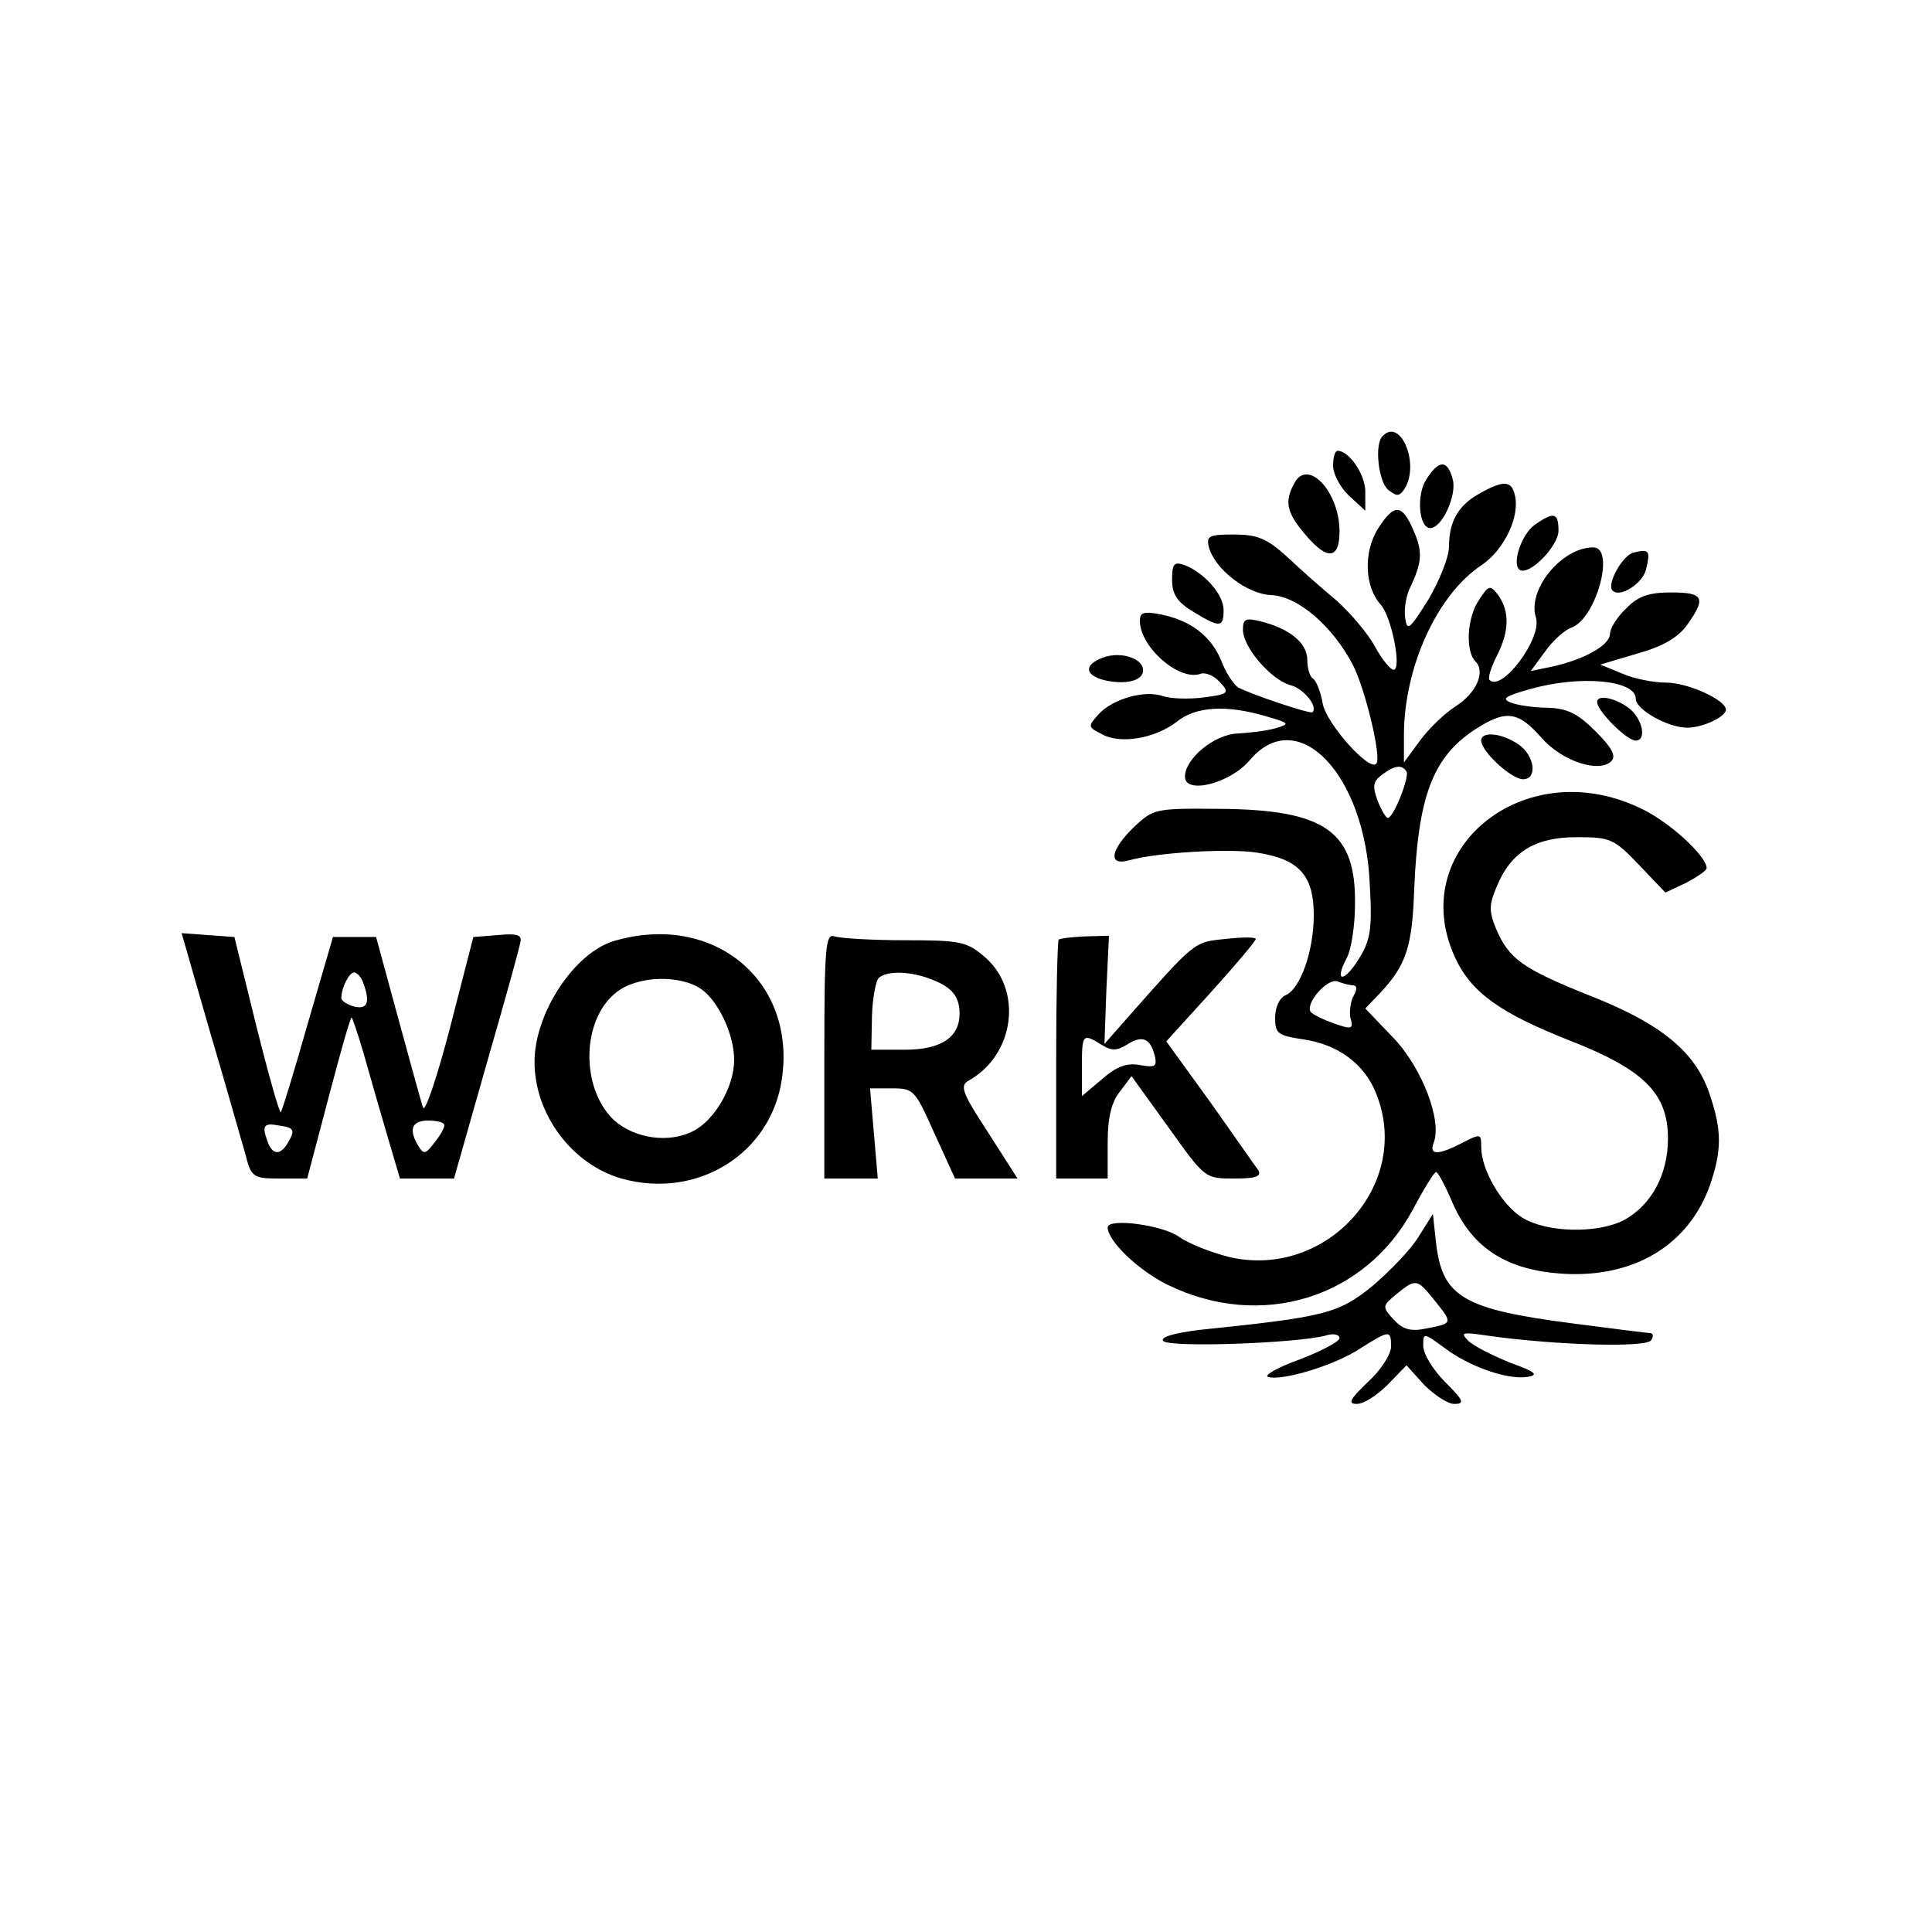<?xml version="1.0" standalone="no"?>
<!DOCTYPE svg PUBLIC "-//W3C//DTD SVG 20010904//EN"
 "http://www.w3.org/TR/2001/REC-SVG-20010904/DTD/svg10.dtd">
<svg version="1.0" xmlns="http://www.w3.org/2000/svg"
 width="300pt" height="300pt" viewBox="0 0 300 300"
 preserveAspectRatio="xMidYMid meet">
<g transform="translate(0,300) scale(0.1,-0.1)"
fill="#000000" stroke="none">
<path d="M2147 2323 c-13 -12 -7 -71 9 -84 13 -10 17 -10 25 2 24 38 -6 111
-34 82z"/>
<path d="M2070 2277 c0 -13 11 -34 25 -47 l25 -23 0 30 c0 26 -25 63 -43 63
-4 0 -7 -10 -7 -23z"/>
<path d="M2215 2256 c-16 -24 -12 -76 6 -76 18 0 41 50 35 75 -8 31 -21 32
-41 1z"/>
<path d="M2010 2250 c-16 -29 -12 -46 16 -79 35 -42 54 -40 54 4 0 61 -49 114
-70 75z"/>
<path d="M2298 2234 c-33 -18 -48 -43 -48 -83 0 -16 -15 -53 -32 -82 -29 -46
-33 -50 -36 -29 -2 13 1 32 6 44 20 42 22 58 7 92 -18 42 -30 43 -56 2 -22
-37 -20 -89 5 -117 17 -19 33 -101 20 -101 -5 0 -18 16 -29 36 -10 19 -37 51
-59 71 -23 19 -58 50 -78 69 -31 28 -46 34 -82 34 -38 0 -43 -2 -39 -19 9 -35
60 -74 97 -75 42 -2 96 -49 127 -109 19 -37 45 -145 36 -153 -11 -12 -77 62
-83 93 -3 18 -10 36 -15 39 -5 3 -9 16 -9 29 0 27 -28 49 -72 60 -24 6 -28 4
-28 -13 0 -27 44 -78 74 -86 20 -5 43 -33 34 -42 -4 -3 -99 29 -116 39 -7 5
-19 23 -26 42 -16 38 -48 62 -94 71 -26 5 -32 3 -32 -10 0 -41 62 -95 95 -82
7 2 20 -3 29 -13 16 -17 14 -19 -25 -24 -23 -3 -51 -2 -63 2 -28 10 -78 -4
-100 -28 -17 -19 -17 -20 5 -31 28 -16 82 -7 116 19 29 24 77 27 138 9 38 -11
39 -12 15 -19 -14 -4 -40 -7 -58 -8 -36 -1 -82 -39 -82 -67 0 -28 70 -11 101
26 74 87 179 -22 186 -194 4 -69 1 -86 -17 -115 -23 -37 -39 -37 -19 1 7 12
13 50 13 83 2 114 -46 148 -211 149 -99 1 -102 0 -132 -28 -37 -36 -41 -61 -8
-52 41 12 154 19 199 12 65 -10 88 -35 88 -97 0 -56 -21 -116 -45 -125 -8 -4
-15 -18 -15 -34 0 -25 4 -28 44 -34 54 -8 94 -38 112 -82 59 -141 -75 -291
-227 -256 -28 7 -64 21 -79 32 -26 18 -110 29 -110 14 0 -21 48 -67 93 -89
145 -71 307 -21 381 117 17 32 33 58 36 58 3 0 15 -23 26 -49 31 -70 85 -104
173 -109 109 -6 193 45 226 137 19 55 19 86 -1 144 -22 64 -75 108 -188 152
-102 41 -123 56 -143 103 -11 27 -11 37 1 65 22 54 60 77 124 77 52 0 58 -2
97 -43 l41 -43 32 15 c17 9 32 19 32 23 0 19 -60 74 -105 94 -179 84 -362 -65
-286 -232 25 -55 70 -87 179 -130 115 -45 152 -82 152 -152 0 -56 -26 -104
-69 -127 -42 -21 -119 -19 -157 4 -32 20 -64 74 -64 110 0 21 -1 21 -30 6 -37
-19 -51 -19 -44 0 14 34 -18 117 -62 163 l-44 46 24 25 c40 43 49 72 52 161 6
141 28 202 91 245 50 33 69 32 106 -10 32 -37 90 -56 109 -37 8 8 1 21 -24 46
-28 28 -44 36 -75 37 -21 0 -47 4 -57 8 -15 6 -9 10 30 21 78 22 164 14 164
-15 0 -17 50 -45 80 -45 24 0 60 17 60 28 0 15 -59 42 -93 42 -19 0 -50 6 -68
14 l-34 14 57 17 c40 11 64 25 78 45 30 42 25 50 -25 50 -35 0 -52 -6 -70 -25
-14 -13 -25 -31 -25 -39 0 -18 -40 -40 -89 -51 l-34 -7 22 30 c12 17 30 33 40
37 39 12 70 125 35 125 -49 0 -103 -66 -89 -109 10 -32 -53 -116 -72 -97 -3 3
2 19 11 37 20 39 20 69 3 94 -13 17 -15 17 -30 -6 -19 -27 -22 -80 -6 -96 16
-16 2 -49 -31 -70 -17 -11 -41 -34 -55 -53 l-25 -34 0 42 c0 105 51 218 120
264 36 24 61 77 52 110 -5 22 -18 22 -54 2z m-114 -432 c5 -8 -20 -72 -29 -72
-3 0 -10 12 -16 27 -8 22 -7 30 7 40 20 15 31 16 38 5z m-83 -332 c6 0 7 -6 1
-16 -5 -9 -7 -25 -5 -35 5 -17 2 -18 -26 -8 -17 6 -33 14 -36 18 -8 14 27 53
42 47 8 -3 19 -6 24 -6z"/>
<path d="M2383 2185 c-21 -15 -36 -62 -23 -70 15 -9 60 37 60 61 0 28 -7 30
-37 9z"/>
<path d="M2537 2142 c-17 -3 -43 -50 -33 -59 11 -12 47 11 52 33 7 29 5 32
-19 26z"/>
<path d="M1820 2100 c0 -23 8 -35 33 -50 41 -25 47 -25 47 3 0 24 -31 59 -62
70 -15 5 -18 1 -18 -23z"/>
<path d="M1713 1979 c-30 -11 -29 -27 1 -35 34 -8 61 -1 61 15 0 19 -35 30
-62 20z"/>
<path d="M2480 1910 c0 -14 46 -60 60 -60 14 0 13 23 -2 42 -16 20 -58 33 -58
18z"/>
<path d="M2300 1850 c0 -17 47 -60 65 -60 23 0 18 37 -7 54 -26 18 -58 21 -58
6z"/>
<path d="M326 1398 c25 -84 49 -170 55 -190 9 -36 12 -38 53 -38 l43 0 33 125
c18 69 34 125 36 125 1 0 10 -26 19 -57 9 -32 25 -88 36 -125 l20 -68 42 0 42
0 50 176 c28 97 52 183 53 191 3 11 -5 14 -35 11 l-38 -3 -36 -140 c-20 -77
-39 -133 -42 -125 -3 8 -20 71 -39 140 l-34 125 -33 0 -34 0 -39 -134 c-21
-74 -40 -136 -42 -138 -2 -2 -19 58 -38 134 l-34 138 -41 3 -41 3 44 -153z
m238 76 c11 -30 7 -42 -14 -37 -11 3 -20 9 -20 13 0 16 12 40 20 40 4 0 11 -7
14 -16z m-115 -245 c-12 -23 -25 -24 -33 -3 -10 27 -7 31 19 26 21 -3 23 -7
14 -23z m241 24 c0 -5 -7 -17 -16 -28 -13 -17 -16 -18 -24 -5 -16 26 -11 40
15 40 14 0 25 -3 25 -7z"/>
<path d="M954 1539 c-62 -18 -124 -112 -124 -188 0 -81 58 -159 135 -181 117
-33 232 38 249 154 23 153 -106 260 -260 215z m135 -75 c27 -19 51 -71 51
-110 0 -41 -30 -93 -63 -110 -38 -20 -92 -12 -124 17 -52 50 -50 156 4 198 32
26 99 28 132 5z"/>
<path d="M1280 1361 l0 -191 41 0 42 0 -6 70 -6 70 35 0 c33 0 35 -3 65 -70
l32 -70 48 0 49 0 -46 72 c-40 61 -44 72 -30 80 72 40 85 142 24 193 -27 23
-38 25 -123 25 -51 0 -100 3 -109 6 -14 5 -16 -15 -16 -185z m167 118 c31 -12
43 -26 43 -53 0 -37 -29 -56 -85 -56 l-52 0 1 53 c1 28 6 55 11 59 14 11 49
10 82 -3z"/>
<path d="M1644 1541 c-2 -2 -4 -87 -4 -188 l0 -183 40 0 40 0 0 56 c0 39 6 63
19 79 l18 24 57 -79 c57 -80 57 -80 102 -80 34 0 43 3 38 13 -5 6 -38 54 -75
106 l-68 94 70 77 c38 42 69 79 69 82 0 3 -21 3 -47 0 -50 -5 -46 -2 -159
-130 l-29 -33 3 84 4 84 -37 -1 c-20 -1 -38 -3 -41 -5z m66 -163 c16 -10 24
-10 40 0 24 15 36 10 43 -17 4 -17 1 -19 -22 -15 -20 4 -36 -1 -59 -21 l-32
-27 0 46 c0 50 1 52 30 34z"/>
<path d="M2203 1080 c-12 -20 -45 -54 -72 -77 -53 -43 -74 -48 -268 -68 -40
-5 -61 -11 -57 -17 7 -11 205 -4 252 8 12 4 22 2 22 -4 0 -5 -28 -20 -62 -33
-34 -12 -56 -25 -49 -27 21 -7 104 18 143 44 46 29 48 29 48 3 0 -12 -16 -37
-36 -55 -28 -27 -32 -34 -17 -34 11 0 32 14 48 30 l29 30 27 -30 c16 -16 37
-30 47 -30 17 0 15 5 -14 34 -19 19 -34 44 -34 56 0 21 0 21 33 -3 38 -29 98
-50 129 -45 18 3 12 8 -27 22 -27 11 -57 26 -65 34 -13 13 -10 14 30 8 106
-15 247 -19 254 -7 4 6 3 11 -2 11 -4 0 -58 7 -120 15 -170 22 -202 41 -212
124 l-5 46 -22 -35z m26 -101 c27 -34 27 -34 -15 -42 -24 -5 -36 -1 -50 14
-18 20 -18 21 5 40 30 24 31 24 60 -12z"/>
</g>
</svg>
